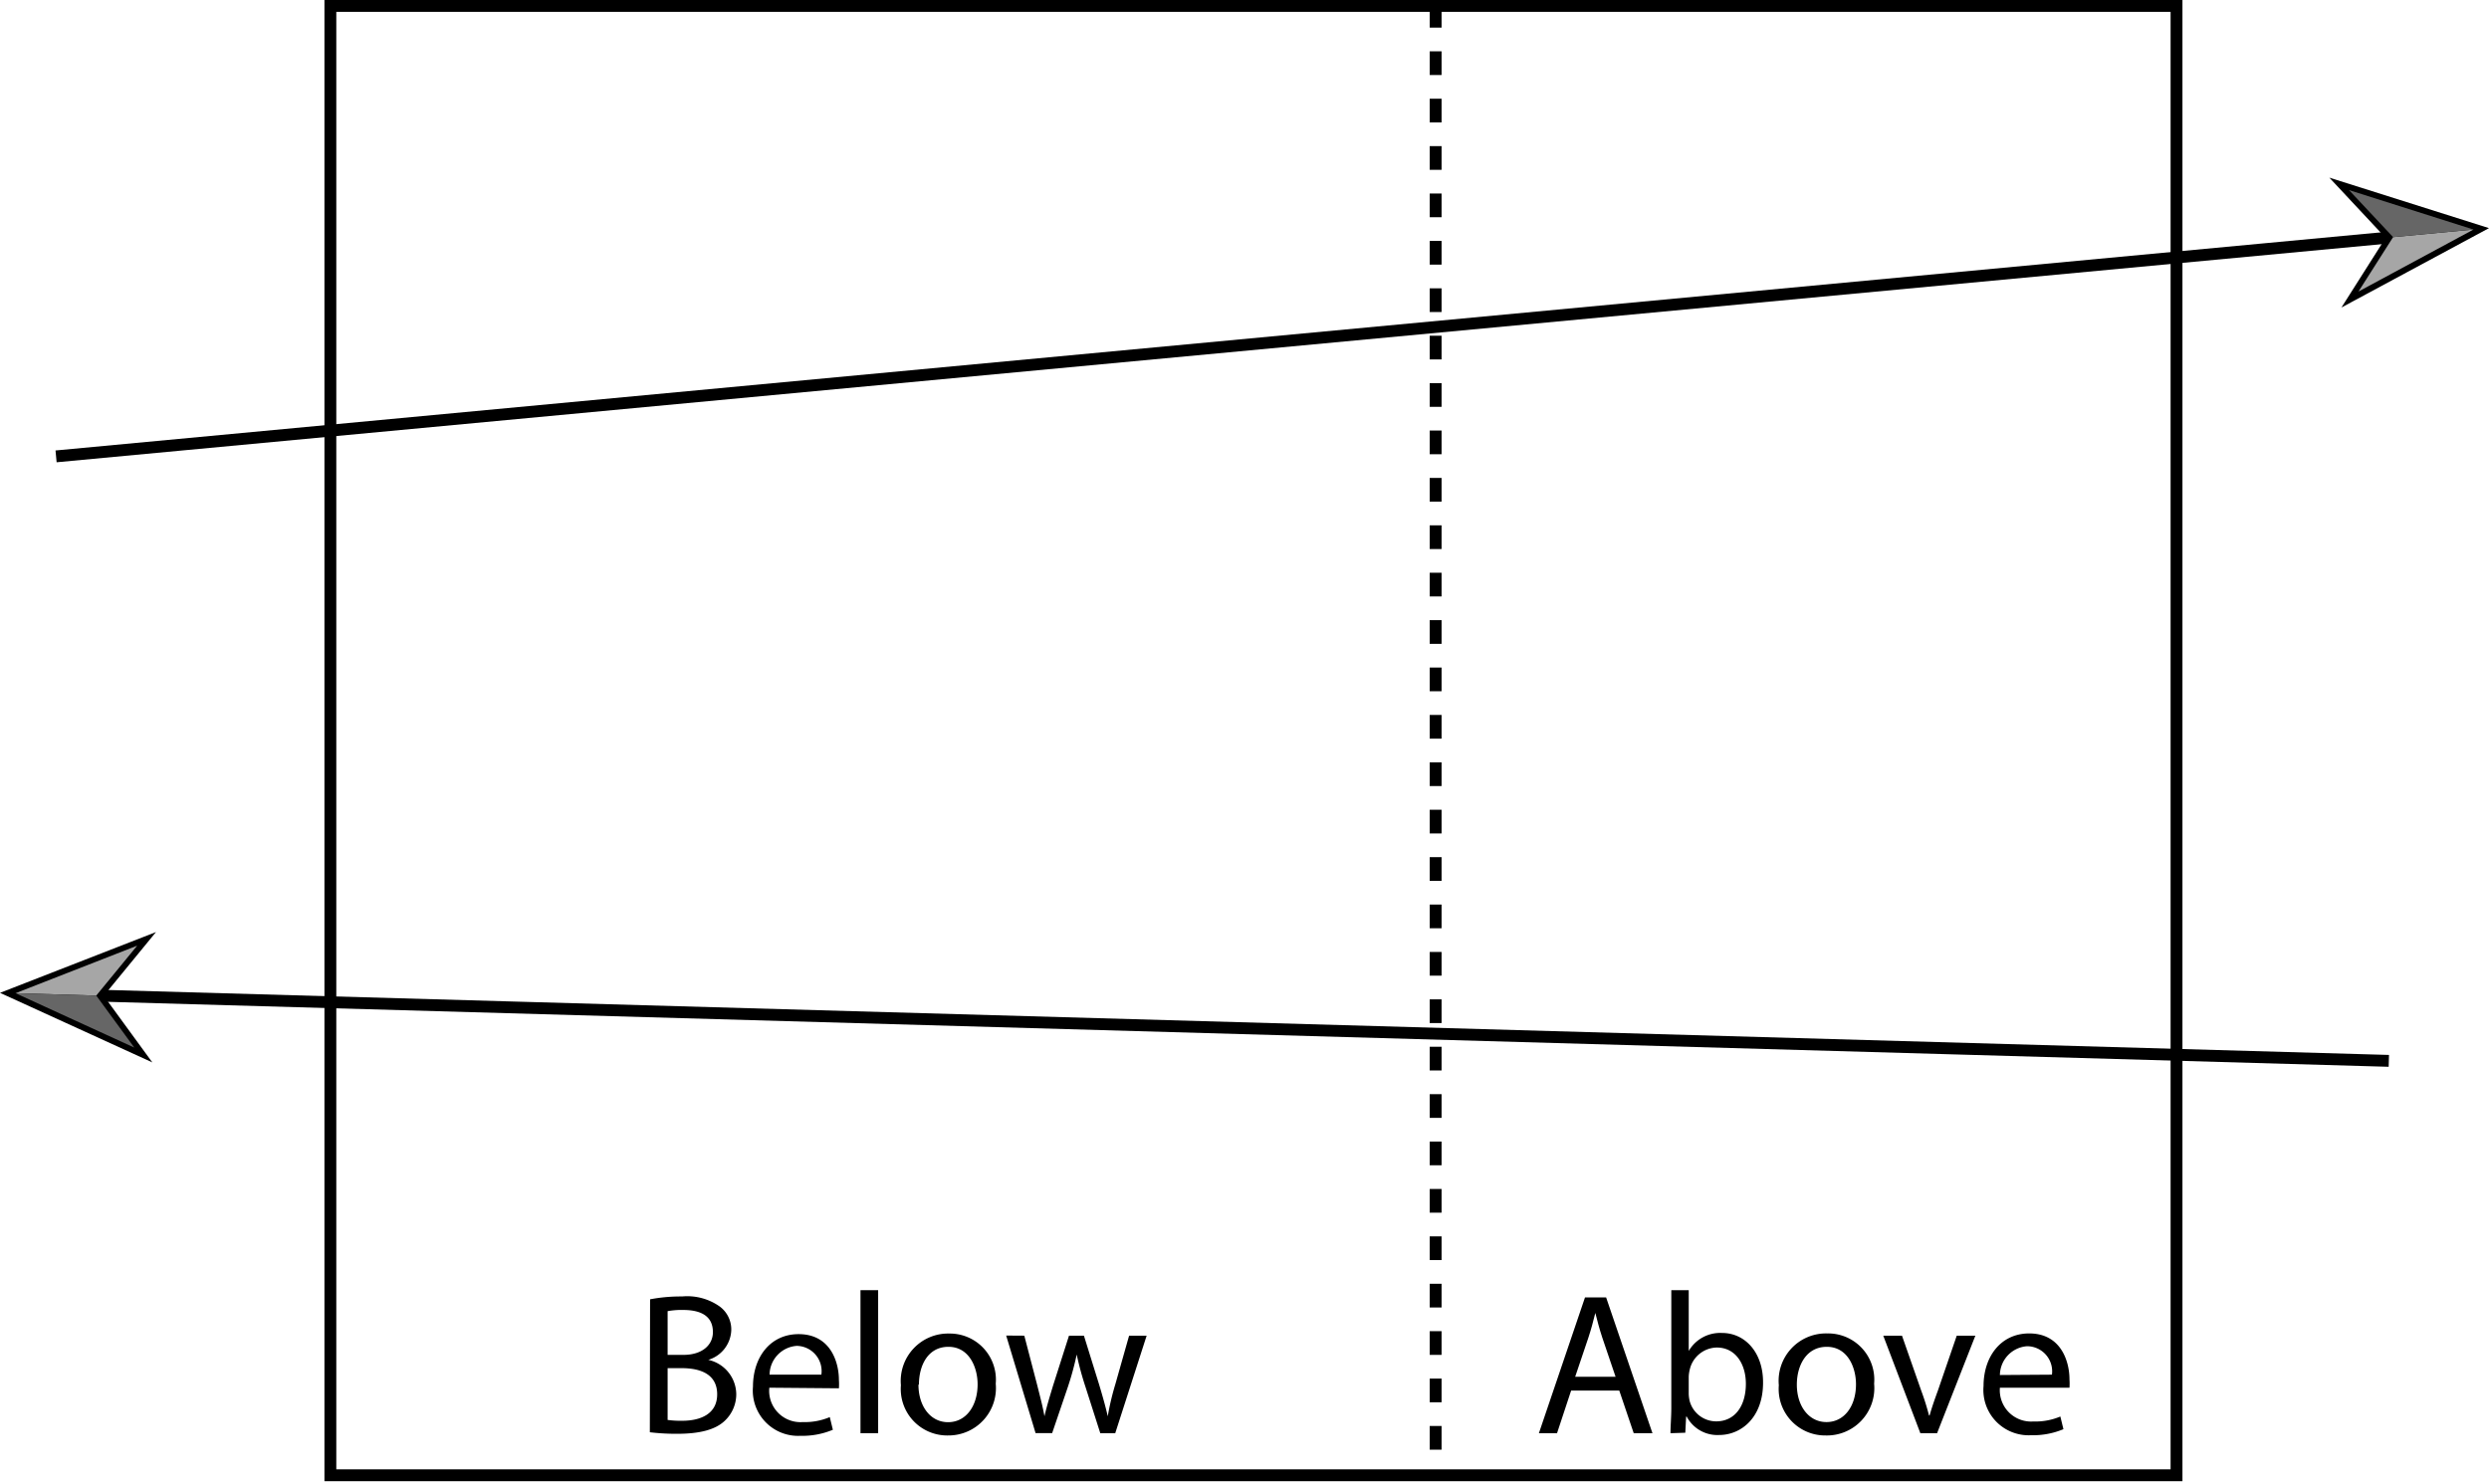 <svg id="Layer_1" data-name="Layer 1" xmlns="http://www.w3.org/2000/svg" viewBox="0 0 209.97 125.19"><defs><style>.cls-1,.cls-4{fill:none;stroke:#000;stroke-miterlimit:10;}.cls-2{fill:#a6a6a6;}.cls-3{fill:#666;}.cls-4{stroke-dasharray:2;}</style></defs><title>Ray below above</title><rect class="cls-1" x="27.87" y="0.5" width="155.74" height="123.99"/><line class="cls-1" x1="4.73" y1="38.51" x2="201.9" y2="20.01"/><polygon points="197.52 25.95 201.25 20.07 196.5 14.99 209.97 19.25 197.52 25.95"/><polygon class="cls-2" points="198.96 24.6 208.66 19.37 201.88 20.01 198.96 24.6"/><polygon class="cls-3" points="198.16 16.04 208.66 19.37 201.88 20.01 198.16 16.04"/><line class="cls-1" x1="201.52" y1="89.52" x2="8.1" y2="84.01"/><polygon points="13.16 78.65 8.75 84.03 12.85 89.65 0 83.78 13.16 78.65"/><polygon class="cls-2" points="11.57 79.8 1.31 83.81 8.12 84.01 11.57 79.8"/><polygon class="cls-3" points="11.33 88.4 1.31 83.81 8.12 84.01 11.33 88.4"/><line class="cls-4" x1="121.11" y1="0.33" x2="121.11" y2="124.66"/><path d="M132.54,117.34l-1.19,3.6h-1.53l3.89-11.46h1.78l3.91,11.46h-1.58l-1.22-3.6Zm3.75-1.16-1.12-3.3c-.25-.75-.42-1.43-.59-2.09h0c-.17.68-.35,1.38-.58,2.07l-1.12,3.32Z"/><path d="M140.92,120.94c0-.56.07-1.39.07-2.13v-9.94h1.47V114h0a3.07,3.07,0,0,1,2.8-1.52c2,0,3.49,1.71,3.47,4.2,0,2.94-1.85,4.41-3.69,4.41a2.92,2.92,0,0,1-2.75-1.55h-.05l-.07,1.36Zm1.54-3.3a3.18,3.18,0,0,0,.07.55,2.32,2.32,0,0,0,2.25,1.75c1.56,0,2.5-1.28,2.5-3.17,0-1.64-.85-3.06-2.45-3.06a2.39,2.39,0,0,0-2.28,1.84,3.16,3.16,0,0,0-.09.61Z"/><path d="M158.1,116.76a4,4,0,0,1-4.09,4.37,3.92,3.92,0,0,1-3.95-4.24,4,4,0,0,1,4.08-4.37A3.9,3.9,0,0,1,158.1,116.76Zm-6.52.08c0,1.8,1,3.16,2.5,3.16s2.49-1.34,2.49-3.19c0-1.4-.69-3.16-2.46-3.16S151.58,115.28,151.58,116.84Z"/><path d="M160.45,112.71l1.62,4.63a20.86,20.86,0,0,1,.66,2.1h.05c.19-.68.43-1.36.7-2.1l1.59-4.63h1.57l-3.23,8.23H162l-3.13-8.23Z"/><path d="M168.71,117.1a2.64,2.64,0,0,0,2.82,2.85,5.37,5.37,0,0,0,2.28-.42l.26,1.07a6.66,6.66,0,0,1-2.74.51,3.82,3.82,0,0,1-4-4.15c0-2.48,1.46-4.44,3.85-4.44,2.69,0,3.4,2.37,3.4,3.88a5.23,5.23,0,0,1,0,.7ZM173.1,116A2.12,2.12,0,0,0,171,113.6a2.47,2.47,0,0,0-2.29,2.43Z"/><path d="M54.84,109.64a14,14,0,0,1,2.7-.24,4.75,4.75,0,0,1,3.15.83,2.41,2.41,0,0,1,1,2,2.72,2.72,0,0,1-1.94,2.52v0a3,3,0,0,1,2.36,2.88,3.08,3.08,0,0,1-1,2.29c-.79.73-2.09,1.07-4,1.07a18.94,18.94,0,0,1-2.29-.13Zm1.48,4.69h1.34c1.56,0,2.48-.82,2.48-1.92,0-1.35-1-1.87-2.51-1.87a6.5,6.5,0,0,0-1.31.1Zm0,5.49a8,8,0,0,0,1.24.07c1.53,0,2.94-.57,2.94-2.23s-1.34-2.21-3-2.21H56.32Z"/><path d="M64.9,117.1A2.64,2.64,0,0,0,67.72,120a5.37,5.37,0,0,0,2.28-.42l.26,1.07a6.66,6.66,0,0,1-2.74.51,3.82,3.82,0,0,1-4-4.15c0-2.48,1.46-4.43,3.85-4.43,2.69,0,3.4,2.36,3.4,3.87a5.09,5.09,0,0,1,0,.7ZM69.29,116a2.13,2.13,0,0,0-2.08-2.43A2.47,2.47,0,0,0,64.92,116Z"/><path d="M72.59,108.87h1.49v12.07H72.59Z"/><path d="M84,116.76A4,4,0,0,1,80,121.13a3.92,3.92,0,0,1-4-4.24,4,4,0,0,1,4.08-4.36A3.89,3.89,0,0,1,84,116.76Zm-6.52.08c0,1.81,1,3.17,2.5,3.17s2.49-1.35,2.49-3.2c0-1.39-.69-3.16-2.46-3.16S77.52,115.28,77.52,116.84Z"/><path d="M86.41,112.71l1.09,4.18c.23.92.46,1.77.61,2.62h0c.19-.83.46-1.71.73-2.6l1.34-4.2h1.26l1.28,4.12c.3,1,.54,1.85.73,2.68h0a22,22,0,0,1,.63-2.67l1.17-4.13h1.48l-2.65,8.23H92.82L91.56,117a25.45,25.45,0,0,1-.73-2.7h0a25,25,0,0,1-.74,2.72l-1.33,3.91H87.36l-2.48-8.23Z"/></svg>